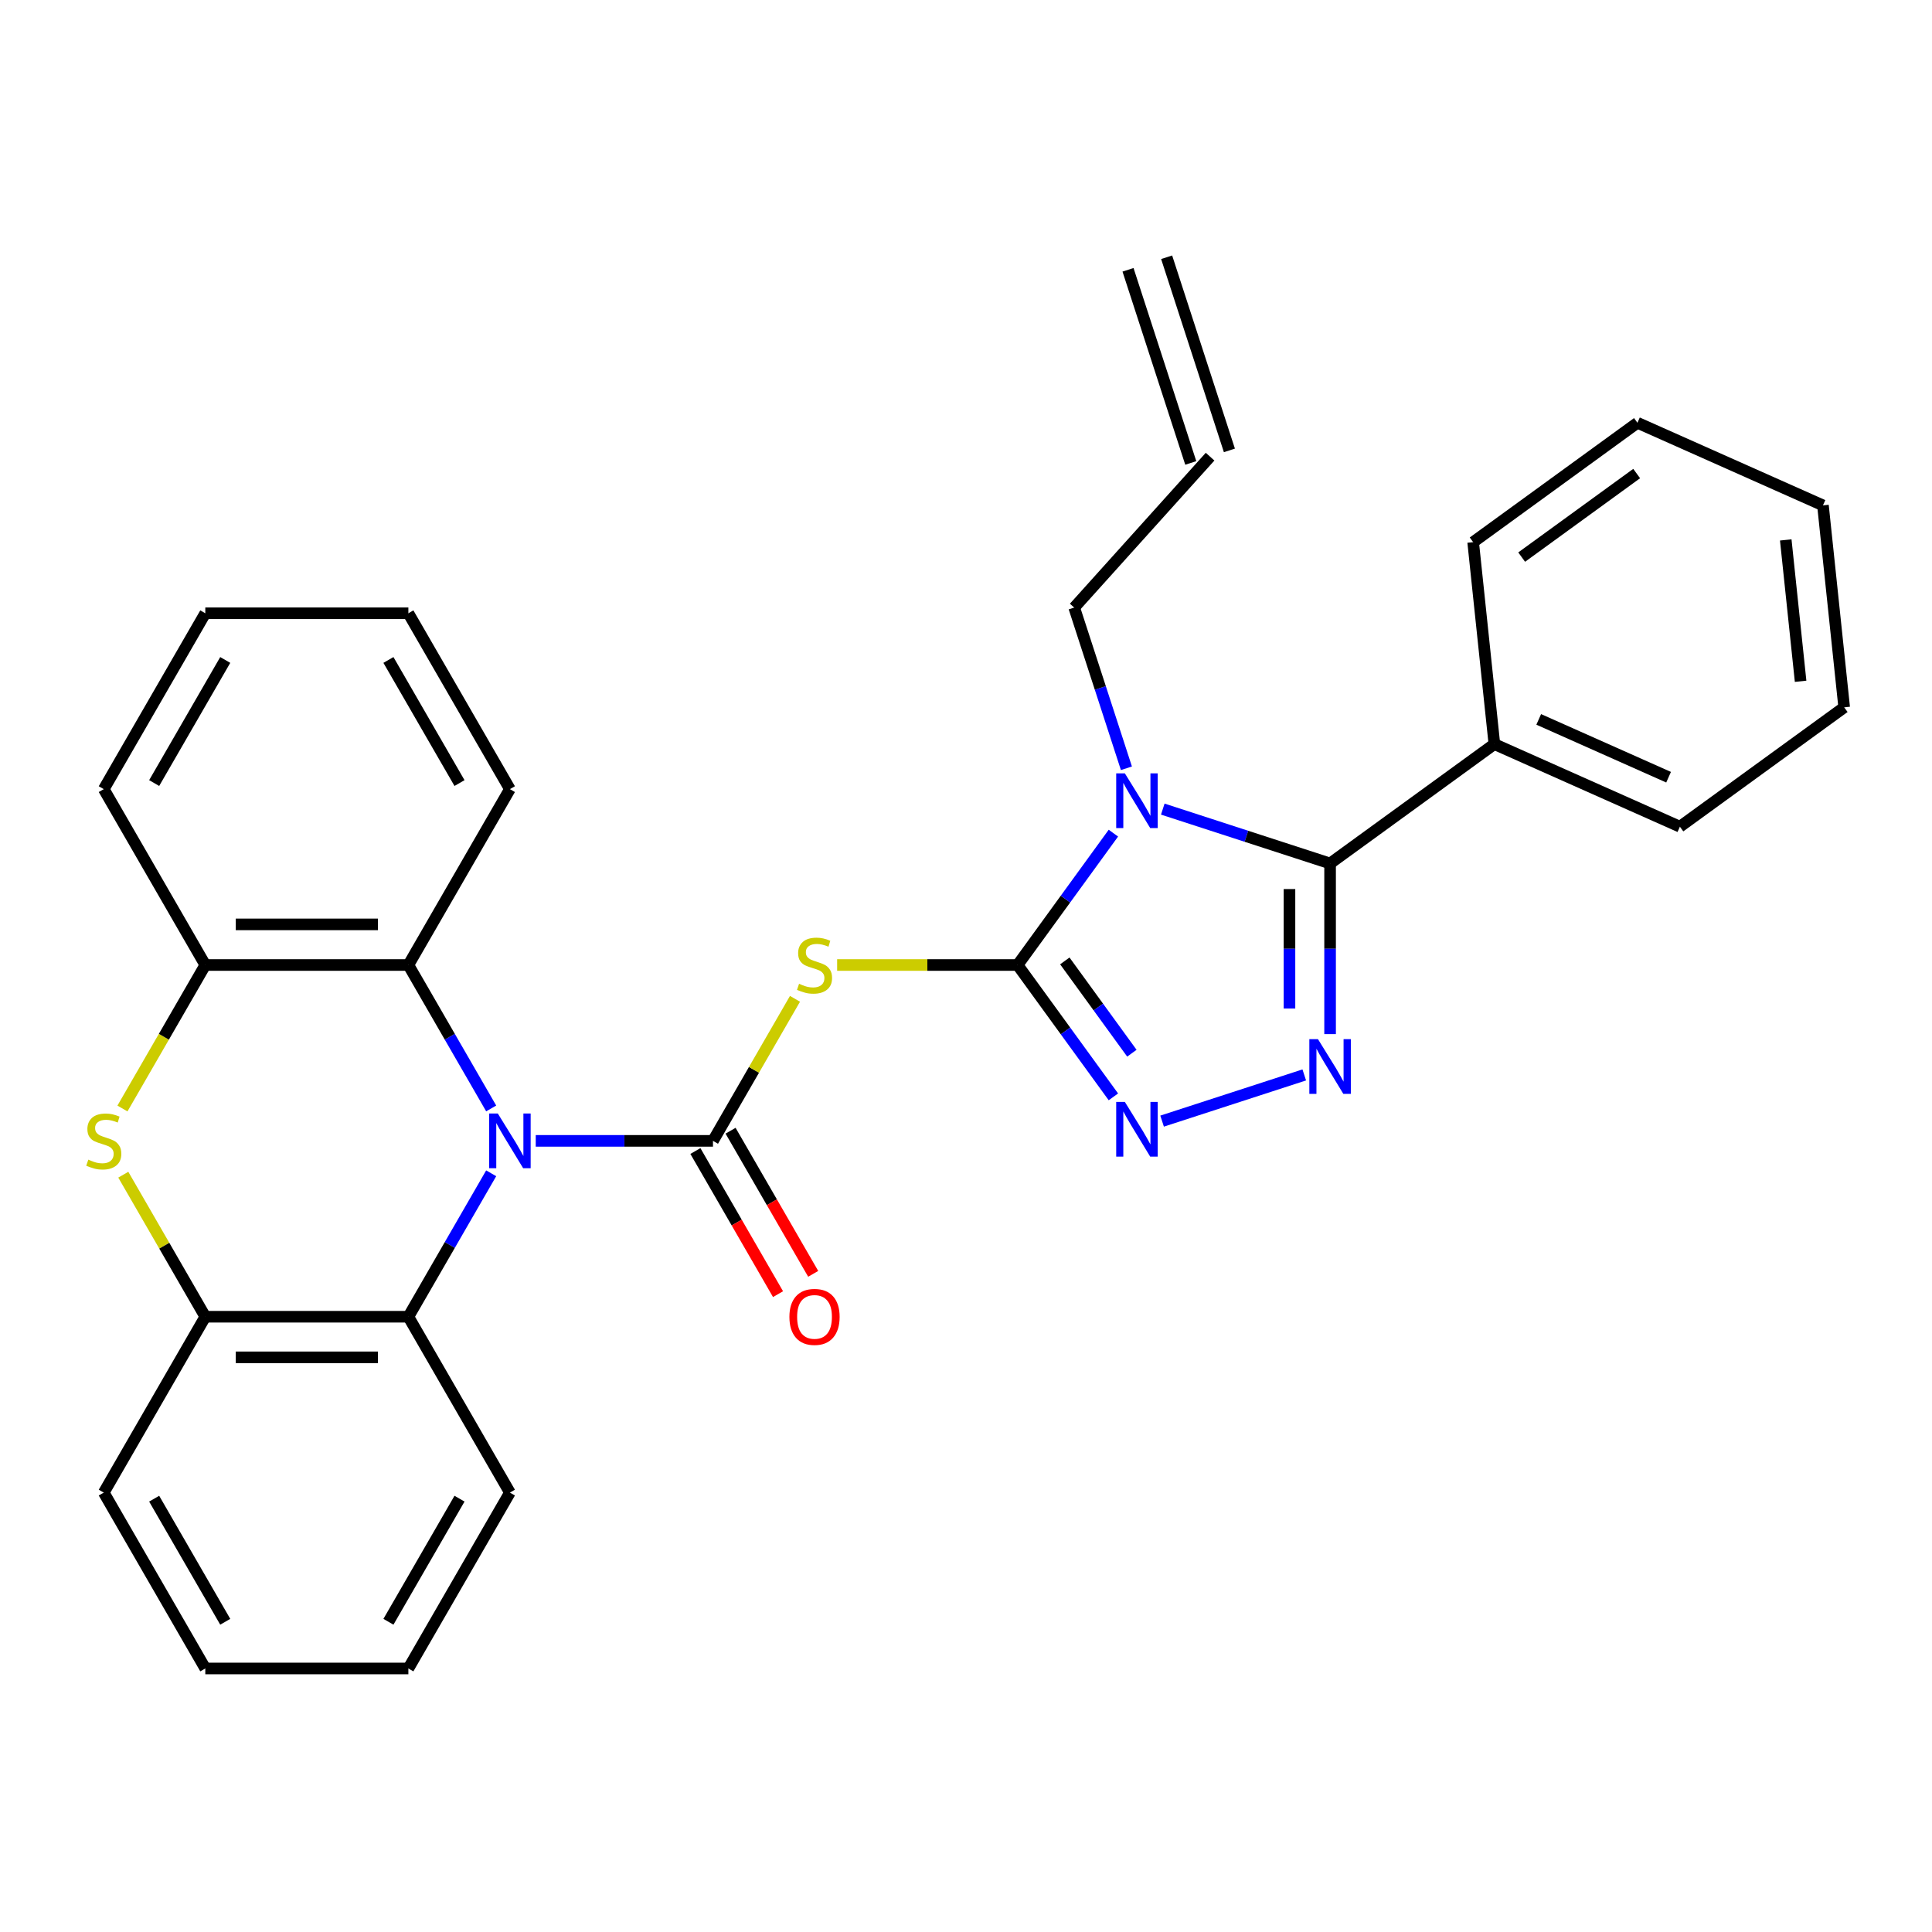<?xml version='1.0' encoding='iso-8859-1'?>
<svg version='1.1' baseProfile='full'
              xmlns='http://www.w3.org/2000/svg'
                      xmlns:rdkit='http://www.rdkit.org/xml'
                      xmlns:xlink='http://www.w3.org/1999/xlink'
                  xml:space='preserve'
width='1000px' height='1000px' viewBox='0 0 1000 1000'>
<!-- END OF HEADER -->
<rect style='opacity:1.0;fill:#FFFFFF;stroke:none' width='1000' height='1000' x='0' y='0'> </rect>
<path class='bond-0' d='M 526.703,499.484 L 551.496,465.36' style='fill:none;fill-rule:evenodd;stroke:#000000;stroke-width:6px;stroke-linecap:butt;stroke-linejoin:miter;stroke-opacity:1' />
<path class='bond-0' d='M 551.496,465.36 L 576.289,431.236' style='fill:none;fill-rule:evenodd;stroke:#0000FF;stroke-width:6px;stroke-linecap:butt;stroke-linejoin:miter;stroke-opacity:1' />
<path class='bond-4' d='M 526.703,499.484 L 480.002,499.484' style='fill:none;fill-rule:evenodd;stroke:#000000;stroke-width:6px;stroke-linecap:butt;stroke-linejoin:miter;stroke-opacity:1' />
<path class='bond-4' d='M 480.002,499.484 L 433.301,499.484' style='fill:none;fill-rule:evenodd;stroke:#CCCC00;stroke-width:6px;stroke-linecap:butt;stroke-linejoin:miter;stroke-opacity:1' />
<path class='bond-6' d='M 526.703,499.484 L 551.496,533.608' style='fill:none;fill-rule:evenodd;stroke:#000000;stroke-width:6px;stroke-linecap:butt;stroke-linejoin:miter;stroke-opacity:1' />
<path class='bond-6' d='M 551.496,533.608 L 576.289,567.732' style='fill:none;fill-rule:evenodd;stroke:#0000FF;stroke-width:6px;stroke-linecap:butt;stroke-linejoin:miter;stroke-opacity:1' />
<path class='bond-6' d='M 551.148,497.364 L 568.503,521.251' style='fill:none;fill-rule:evenodd;stroke:#000000;stroke-width:6px;stroke-linecap:butt;stroke-linejoin:miter;stroke-opacity:1' />
<path class='bond-6' d='M 568.503,521.251 L 585.858,545.138' style='fill:none;fill-rule:evenodd;stroke:#0000FF;stroke-width:6px;stroke-linecap:butt;stroke-linejoin:miter;stroke-opacity:1' />
<path class='bond-3' d='M 601.853,418.791 L 645.152,432.86' style='fill:none;fill-rule:evenodd;stroke:#0000FF;stroke-width:6px;stroke-linecap:butt;stroke-linejoin:miter;stroke-opacity:1' />
<path class='bond-3' d='M 645.152,432.86 L 688.451,446.929' style='fill:none;fill-rule:evenodd;stroke:#000000;stroke-width:6px;stroke-linecap:butt;stroke-linejoin:miter;stroke-opacity:1' />
<path class='bond-14' d='M 583.031,397.66 L 569.518,356.071' style='fill:none;fill-rule:evenodd;stroke:#0000FF;stroke-width:6px;stroke-linecap:butt;stroke-linejoin:miter;stroke-opacity:1' />
<path class='bond-14' d='M 569.518,356.071 L 556.005,314.482' style='fill:none;fill-rule:evenodd;stroke:#000000;stroke-width:6px;stroke-linecap:butt;stroke-linejoin:miter;stroke-opacity:1' />
<path class='bond-1' d='M 369.038,590.511 L 390.262,553.751' style='fill:none;fill-rule:evenodd;stroke:#000000;stroke-width:6px;stroke-linecap:butt;stroke-linejoin:miter;stroke-opacity:1' />
<path class='bond-1' d='M 390.262,553.751 L 411.485,516.991' style='fill:none;fill-rule:evenodd;stroke:#CCCC00;stroke-width:6px;stroke-linecap:butt;stroke-linejoin:miter;stroke-opacity:1' />
<path class='bond-2' d='M 369.038,590.511 L 323.167,590.511' style='fill:none;fill-rule:evenodd;stroke:#000000;stroke-width:6px;stroke-linecap:butt;stroke-linejoin:miter;stroke-opacity:1' />
<path class='bond-2' d='M 323.167,590.511 L 277.296,590.511' style='fill:none;fill-rule:evenodd;stroke:#0000FF;stroke-width:6px;stroke-linecap:butt;stroke-linejoin:miter;stroke-opacity:1' />
<path class='bond-12' d='M 359.936,595.767 L 381.321,632.807' style='fill:none;fill-rule:evenodd;stroke:#000000;stroke-width:6px;stroke-linecap:butt;stroke-linejoin:miter;stroke-opacity:1' />
<path class='bond-12' d='M 381.321,632.807 L 402.706,669.847' style='fill:none;fill-rule:evenodd;stroke:#FF0000;stroke-width:6px;stroke-linecap:butt;stroke-linejoin:miter;stroke-opacity:1' />
<path class='bond-12' d='M 378.141,585.256 L 399.526,622.296' style='fill:none;fill-rule:evenodd;stroke:#000000;stroke-width:6px;stroke-linecap:butt;stroke-linejoin:miter;stroke-opacity:1' />
<path class='bond-12' d='M 399.526,622.296 L 420.911,659.336' style='fill:none;fill-rule:evenodd;stroke:#FF0000;stroke-width:6px;stroke-linecap:butt;stroke-linejoin:miter;stroke-opacity:1' />
<path class='bond-8' d='M 254.236,607.299 L 232.805,644.419' style='fill:none;fill-rule:evenodd;stroke:#0000FF;stroke-width:6px;stroke-linecap:butt;stroke-linejoin:miter;stroke-opacity:1' />
<path class='bond-8' d='M 232.805,644.419 L 211.373,681.539' style='fill:none;fill-rule:evenodd;stroke:#000000;stroke-width:6px;stroke-linecap:butt;stroke-linejoin:miter;stroke-opacity:1' />
<path class='bond-9' d='M 254.236,573.724 L 232.805,536.604' style='fill:none;fill-rule:evenodd;stroke:#0000FF;stroke-width:6px;stroke-linecap:butt;stroke-linejoin:miter;stroke-opacity:1' />
<path class='bond-9' d='M 232.805,536.604 L 211.373,499.484' style='fill:none;fill-rule:evenodd;stroke:#000000;stroke-width:6px;stroke-linecap:butt;stroke-linejoin:miter;stroke-opacity:1' />
<path class='bond-13' d='M 688.451,446.929 L 773.487,385.146' style='fill:none;fill-rule:evenodd;stroke:#000000;stroke-width:6px;stroke-linecap:butt;stroke-linejoin:miter;stroke-opacity:1' />
<path class='bond-30' d='M 688.451,446.929 L 688.451,491.09' style='fill:none;fill-rule:evenodd;stroke:#000000;stroke-width:6px;stroke-linecap:butt;stroke-linejoin:miter;stroke-opacity:1' />
<path class='bond-30' d='M 688.451,491.09 L 688.451,535.251' style='fill:none;fill-rule:evenodd;stroke:#0000FF;stroke-width:6px;stroke-linecap:butt;stroke-linejoin:miter;stroke-opacity:1' />
<path class='bond-30' d='M 667.429,460.177 L 667.429,491.09' style='fill:none;fill-rule:evenodd;stroke:#000000;stroke-width:6px;stroke-linecap:butt;stroke-linejoin:miter;stroke-opacity:1' />
<path class='bond-30' d='M 667.429,491.09 L 667.429,522.002' style='fill:none;fill-rule:evenodd;stroke:#0000FF;stroke-width:6px;stroke-linecap:butt;stroke-linejoin:miter;stroke-opacity:1' />
<path class='bond-5' d='M 675.083,556.382 L 601.502,580.29' style='fill:none;fill-rule:evenodd;stroke:#0000FF;stroke-width:6px;stroke-linecap:butt;stroke-linejoin:miter;stroke-opacity:1' />
<path class='bond-7' d='M 63.378,573.764 L 84.821,536.624' style='fill:none;fill-rule:evenodd;stroke:#CCCC00;stroke-width:6px;stroke-linecap:butt;stroke-linejoin:miter;stroke-opacity:1' />
<path class='bond-7' d='M 84.821,536.624 L 106.263,499.484' style='fill:none;fill-rule:evenodd;stroke:#000000;stroke-width:6px;stroke-linecap:butt;stroke-linejoin:miter;stroke-opacity:1' />
<path class='bond-31' d='M 63.816,608.019 L 85.04,644.779' style='fill:none;fill-rule:evenodd;stroke:#CCCC00;stroke-width:6px;stroke-linecap:butt;stroke-linejoin:miter;stroke-opacity:1' />
<path class='bond-31' d='M 85.04,644.779 L 106.263,681.539' style='fill:none;fill-rule:evenodd;stroke:#000000;stroke-width:6px;stroke-linecap:butt;stroke-linejoin:miter;stroke-opacity:1' />
<path class='bond-10' d='M 211.373,681.539 L 106.263,681.539' style='fill:none;fill-rule:evenodd;stroke:#000000;stroke-width:6px;stroke-linecap:butt;stroke-linejoin:miter;stroke-opacity:1' />
<path class='bond-10' d='M 195.607,702.561 L 122.03,702.561' style='fill:none;fill-rule:evenodd;stroke:#000000;stroke-width:6px;stroke-linecap:butt;stroke-linejoin:miter;stroke-opacity:1' />
<path class='bond-18' d='M 211.373,681.539 L 263.928,772.567' style='fill:none;fill-rule:evenodd;stroke:#000000;stroke-width:6px;stroke-linecap:butt;stroke-linejoin:miter;stroke-opacity:1' />
<path class='bond-11' d='M 211.373,499.484 L 106.263,499.484' style='fill:none;fill-rule:evenodd;stroke:#000000;stroke-width:6px;stroke-linecap:butt;stroke-linejoin:miter;stroke-opacity:1' />
<path class='bond-11' d='M 195.607,478.462 L 122.03,478.462' style='fill:none;fill-rule:evenodd;stroke:#000000;stroke-width:6px;stroke-linecap:butt;stroke-linejoin:miter;stroke-opacity:1' />
<path class='bond-17' d='M 211.373,499.484 L 263.928,408.456' style='fill:none;fill-rule:evenodd;stroke:#000000;stroke-width:6px;stroke-linecap:butt;stroke-linejoin:miter;stroke-opacity:1' />
<path class='bond-19' d='M 106.263,681.539 L 53.708,772.567' style='fill:none;fill-rule:evenodd;stroke:#000000;stroke-width:6px;stroke-linecap:butt;stroke-linejoin:miter;stroke-opacity:1' />
<path class='bond-20' d='M 106.263,499.484 L 53.708,408.456' style='fill:none;fill-rule:evenodd;stroke:#000000;stroke-width:6px;stroke-linecap:butt;stroke-linejoin:miter;stroke-opacity:1' />
<path class='bond-21' d='M 773.487,385.146 L 869.51,427.899' style='fill:none;fill-rule:evenodd;stroke:#000000;stroke-width:6px;stroke-linecap:butt;stroke-linejoin:miter;stroke-opacity:1' />
<path class='bond-21' d='M 796.441,372.355 L 863.657,402.281' style='fill:none;fill-rule:evenodd;stroke:#000000;stroke-width:6px;stroke-linecap:butt;stroke-linejoin:miter;stroke-opacity:1' />
<path class='bond-22' d='M 773.487,385.146 L 762.5,280.612' style='fill:none;fill-rule:evenodd;stroke:#000000;stroke-width:6px;stroke-linecap:butt;stroke-linejoin:miter;stroke-opacity:1' />
<path class='bond-15' d='M 556.005,314.482 L 626.337,236.37' style='fill:none;fill-rule:evenodd;stroke:#000000;stroke-width:6px;stroke-linecap:butt;stroke-linejoin:miter;stroke-opacity:1' />
<path class='bond-16' d='M 636.334,233.122 L 603.853,133.157' style='fill:none;fill-rule:evenodd;stroke:#000000;stroke-width:6px;stroke-linecap:butt;stroke-linejoin:miter;stroke-opacity:1' />
<path class='bond-16' d='M 616.341,239.618 L 583.86,139.653' style='fill:none;fill-rule:evenodd;stroke:#000000;stroke-width:6px;stroke-linecap:butt;stroke-linejoin:miter;stroke-opacity:1' />
<path class='bond-23' d='M 263.928,408.456 L 211.373,317.428' style='fill:none;fill-rule:evenodd;stroke:#000000;stroke-width:6px;stroke-linecap:butt;stroke-linejoin:miter;stroke-opacity:1' />
<path class='bond-23' d='M 237.84,405.312 L 201.051,341.593' style='fill:none;fill-rule:evenodd;stroke:#000000;stroke-width:6px;stroke-linecap:butt;stroke-linejoin:miter;stroke-opacity:1' />
<path class='bond-24' d='M 263.928,772.567 L 211.373,863.595' style='fill:none;fill-rule:evenodd;stroke:#000000;stroke-width:6px;stroke-linecap:butt;stroke-linejoin:miter;stroke-opacity:1' />
<path class='bond-24' d='M 237.84,775.711 L 201.051,839.43' style='fill:none;fill-rule:evenodd;stroke:#000000;stroke-width:6px;stroke-linecap:butt;stroke-linejoin:miter;stroke-opacity:1' />
<path class='bond-34' d='M 53.708,772.567 L 106.263,863.595' style='fill:none;fill-rule:evenodd;stroke:#000000;stroke-width:6px;stroke-linecap:butt;stroke-linejoin:miter;stroke-opacity:1' />
<path class='bond-34' d='M 79.797,775.711 L 116.586,839.43' style='fill:none;fill-rule:evenodd;stroke:#000000;stroke-width:6px;stroke-linecap:butt;stroke-linejoin:miter;stroke-opacity:1' />
<path class='bond-33' d='M 53.708,408.456 L 106.263,317.428' style='fill:none;fill-rule:evenodd;stroke:#000000;stroke-width:6px;stroke-linecap:butt;stroke-linejoin:miter;stroke-opacity:1' />
<path class='bond-33' d='M 79.797,405.312 L 116.586,341.593' style='fill:none;fill-rule:evenodd;stroke:#000000;stroke-width:6px;stroke-linecap:butt;stroke-linejoin:miter;stroke-opacity:1' />
<path class='bond-27' d='M 869.51,427.899 L 954.545,366.116' style='fill:none;fill-rule:evenodd;stroke:#000000;stroke-width:6px;stroke-linecap:butt;stroke-linejoin:miter;stroke-opacity:1' />
<path class='bond-28' d='M 762.5,280.612 L 847.536,218.83' style='fill:none;fill-rule:evenodd;stroke:#000000;stroke-width:6px;stroke-linecap:butt;stroke-linejoin:miter;stroke-opacity:1' />
<path class='bond-28' d='M 787.612,288.352 L 847.137,245.105' style='fill:none;fill-rule:evenodd;stroke:#000000;stroke-width:6px;stroke-linecap:butt;stroke-linejoin:miter;stroke-opacity:1' />
<path class='bond-26' d='M 211.373,317.428 L 106.263,317.428' style='fill:none;fill-rule:evenodd;stroke:#000000;stroke-width:6px;stroke-linecap:butt;stroke-linejoin:miter;stroke-opacity:1' />
<path class='bond-25' d='M 211.373,863.595 L 106.263,863.595' style='fill:none;fill-rule:evenodd;stroke:#000000;stroke-width:6px;stroke-linecap:butt;stroke-linejoin:miter;stroke-opacity:1' />
<path class='bond-32' d='M 954.545,366.116 L 943.558,261.582' style='fill:none;fill-rule:evenodd;stroke:#000000;stroke-width:6px;stroke-linecap:butt;stroke-linejoin:miter;stroke-opacity:1' />
<path class='bond-32' d='M 931.991,352.634 L 924.3,279.46' style='fill:none;fill-rule:evenodd;stroke:#000000;stroke-width:6px;stroke-linecap:butt;stroke-linejoin:miter;stroke-opacity:1' />
<path class='bond-29' d='M 847.536,218.83 L 943.558,261.582' style='fill:none;fill-rule:evenodd;stroke:#000000;stroke-width:6px;stroke-linecap:butt;stroke-linejoin:miter;stroke-opacity:1' />
<path  class='atom-1' d='M 582.226 400.288
L 591.506 415.288
Q 592.426 416.768, 593.906 419.448
Q 595.386 422.128, 595.466 422.288
L 595.466 400.288
L 599.226 400.288
L 599.226 428.608
L 595.346 428.608
L 585.386 412.208
Q 584.226 410.288, 582.986 408.088
Q 581.786 405.888, 581.426 405.208
L 581.426 428.608
L 577.746 428.608
L 577.746 400.288
L 582.226 400.288
' fill='#0000FF'/>
<path  class='atom-3' d='M 257.668 576.351
L 266.948 591.351
Q 267.868 592.831, 269.348 595.511
Q 270.828 598.191, 270.908 598.351
L 270.908 576.351
L 274.668 576.351
L 274.668 604.671
L 270.788 604.671
L 260.828 588.271
Q 259.668 586.351, 258.428 584.151
Q 257.228 581.951, 256.868 581.271
L 256.868 604.671
L 253.188 604.671
L 253.188 576.351
L 257.668 576.351
' fill='#0000FF'/>
<path  class='atom-5' d='M 413.593 509.204
Q 413.913 509.324, 415.233 509.884
Q 416.553 510.444, 417.993 510.804
Q 419.473 511.124, 420.913 511.124
Q 423.593 511.124, 425.153 509.844
Q 426.713 508.524, 426.713 506.244
Q 426.713 504.684, 425.913 503.724
Q 425.153 502.764, 423.953 502.244
Q 422.753 501.724, 420.753 501.124
Q 418.233 500.364, 416.713 499.644
Q 415.233 498.924, 414.153 497.404
Q 413.113 495.884, 413.113 493.324
Q 413.113 489.764, 415.513 487.564
Q 417.953 485.364, 422.753 485.364
Q 426.033 485.364, 429.753 486.924
L 428.833 490.004
Q 425.433 488.604, 422.873 488.604
Q 420.113 488.604, 418.593 489.764
Q 417.073 490.884, 417.113 492.844
Q 417.113 494.364, 417.873 495.284
Q 418.673 496.204, 419.793 496.724
Q 420.953 497.244, 422.873 497.844
Q 425.433 498.644, 426.953 499.444
Q 428.473 500.244, 429.553 501.884
Q 430.673 503.484, 430.673 506.244
Q 430.673 510.164, 428.033 512.284
Q 425.433 514.364, 421.073 514.364
Q 418.553 514.364, 416.633 513.804
Q 414.753 513.284, 412.513 512.364
L 413.593 509.204
' fill='#CCCC00'/>
<path  class='atom-6' d='M 682.191 537.879
L 691.471 552.879
Q 692.391 554.359, 693.871 557.039
Q 695.351 559.719, 695.431 559.879
L 695.431 537.879
L 699.191 537.879
L 699.191 566.199
L 695.311 566.199
L 685.351 549.799
Q 684.191 547.879, 682.951 545.679
Q 681.751 543.479, 681.391 542.799
L 681.391 566.199
L 677.711 566.199
L 677.711 537.879
L 682.191 537.879
' fill='#0000FF'/>
<path  class='atom-7' d='M 582.226 570.359
L 591.506 585.359
Q 592.426 586.839, 593.906 589.519
Q 595.386 592.199, 595.466 592.359
L 595.466 570.359
L 599.226 570.359
L 599.226 598.679
L 595.346 598.679
L 585.386 582.279
Q 584.226 580.359, 582.986 578.159
Q 581.786 575.959, 581.426 575.279
L 581.426 598.679
L 577.746 598.679
L 577.746 570.359
L 582.226 570.359
' fill='#0000FF'/>
<path  class='atom-8' d='M 45.708 600.231
Q 46.028 600.351, 47.348 600.911
Q 48.668 601.471, 50.108 601.831
Q 51.588 602.151, 53.028 602.151
Q 55.708 602.151, 57.268 600.871
Q 58.828 599.551, 58.828 597.271
Q 58.828 595.711, 58.028 594.751
Q 57.268 593.791, 56.068 593.271
Q 54.868 592.751, 52.868 592.151
Q 50.348 591.391, 48.828 590.671
Q 47.348 589.951, 46.268 588.431
Q 45.228 586.911, 45.228 584.351
Q 45.228 580.791, 47.628 578.591
Q 50.068 576.391, 54.868 576.391
Q 58.148 576.391, 61.868 577.951
L 60.948 581.031
Q 57.548 579.631, 54.988 579.631
Q 52.228 579.631, 50.708 580.791
Q 49.188 581.911, 49.228 583.871
Q 49.228 585.391, 49.988 586.311
Q 50.788 587.231, 51.908 587.751
Q 53.068 588.271, 54.988 588.871
Q 57.548 589.671, 59.068 590.471
Q 60.588 591.271, 61.668 592.911
Q 62.788 594.511, 62.788 597.271
Q 62.788 601.191, 60.148 603.311
Q 57.548 605.391, 53.188 605.391
Q 50.668 605.391, 48.748 604.831
Q 46.868 604.311, 44.628 603.391
L 45.708 600.231
' fill='#CCCC00'/>
<path  class='atom-13' d='M 408.593 681.619
Q 408.593 674.819, 411.953 671.019
Q 415.313 667.219, 421.593 667.219
Q 427.873 667.219, 431.233 671.019
Q 434.593 674.819, 434.593 681.619
Q 434.593 688.499, 431.193 692.419
Q 427.793 696.299, 421.593 696.299
Q 415.353 696.299, 411.953 692.419
Q 408.593 688.539, 408.593 681.619
M 421.593 693.099
Q 425.913 693.099, 428.233 690.219
Q 430.593 687.299, 430.593 681.619
Q 430.593 676.059, 428.233 673.259
Q 425.913 670.419, 421.593 670.419
Q 417.273 670.419, 414.913 673.219
Q 412.593 676.019, 412.593 681.619
Q 412.593 687.339, 414.913 690.219
Q 417.273 693.099, 421.593 693.099
' fill='#FF0000'/>
</svg>

